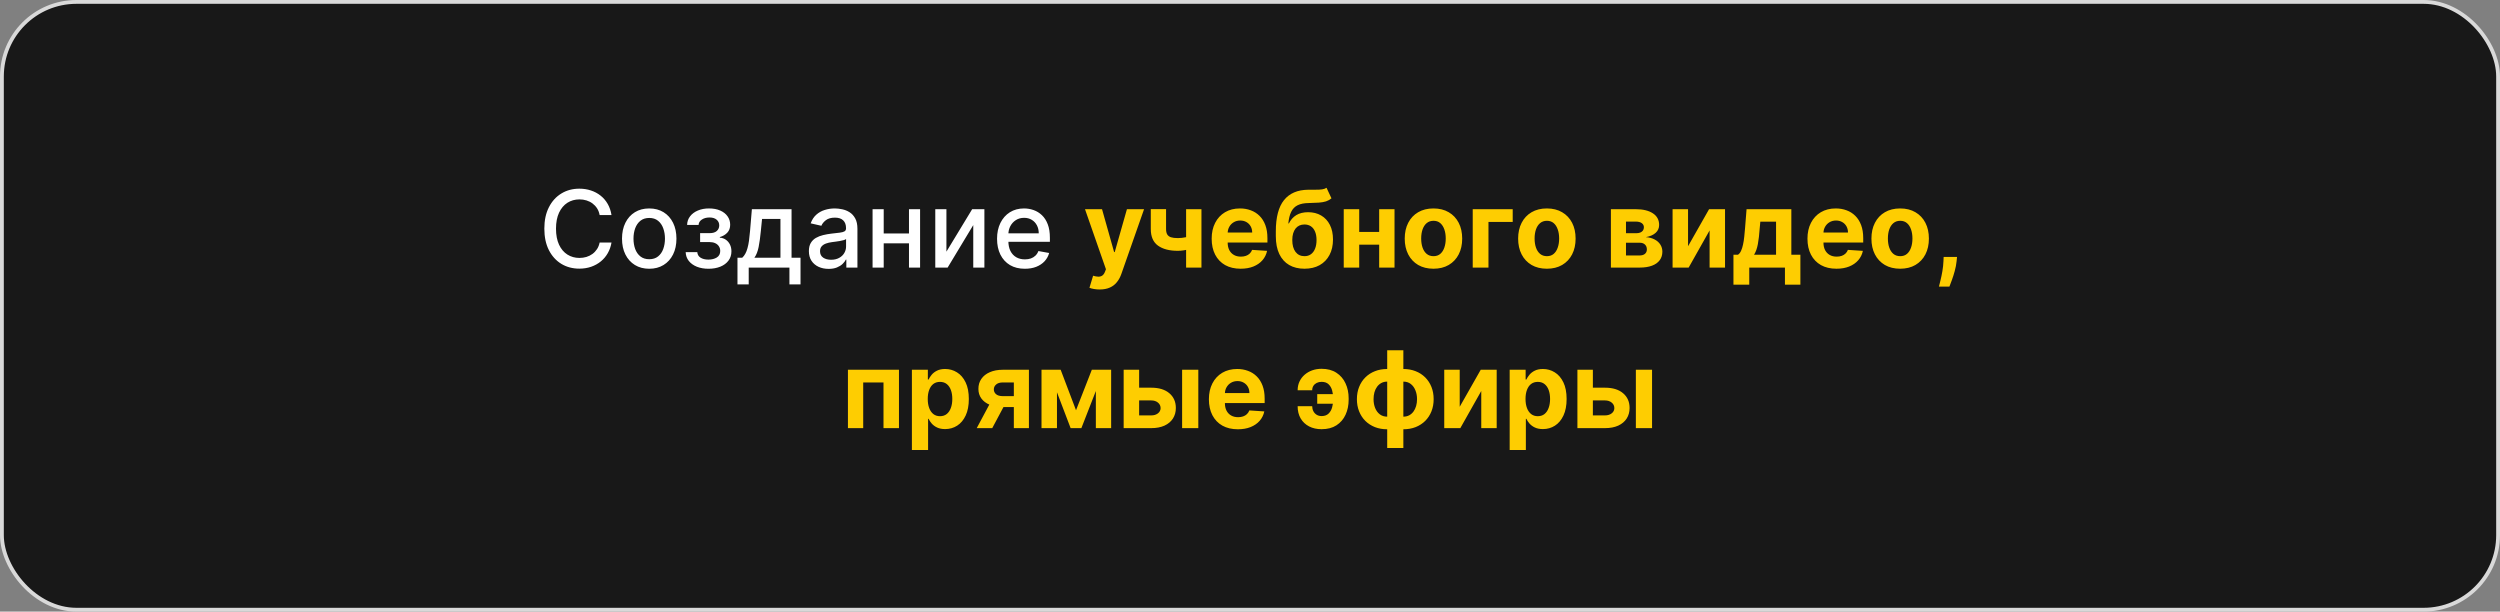 <?xml version="1.0" encoding="UTF-8"?> <svg xmlns="http://www.w3.org/2000/svg" width="327" height="80" viewBox="0 0 327 80" fill="none"><rect x="0" y="0" width="327" height="80" fill="#808080" stroke="none"/><rect x="0.25" y="0.25" width="326.5" height="79.5" rx="9.75" fill="#181818" stroke="#D9D9D9" stroke-width="0.5"></rect><path d="M79.984 28.129H78.432C78.373 27.798 78.262 27.506 78.099 27.254C77.937 27.002 77.738 26.789 77.503 26.613C77.267 26.437 77.004 26.305 76.712 26.215C76.424 26.126 76.117 26.081 75.792 26.081C75.206 26.081 74.68 26.229 74.216 26.523C73.756 26.818 73.391 27.251 73.123 27.821C72.858 28.391 72.725 29.087 72.725 29.909C72.725 30.738 72.858 31.437 73.123 32.007C73.391 32.577 73.757 33.008 74.221 33.3C74.685 33.591 75.207 33.737 75.787 33.737C76.109 33.737 76.414 33.694 76.702 33.608C76.994 33.519 77.257 33.388 77.493 33.215C77.728 33.043 77.927 32.832 78.089 32.584C78.255 32.332 78.369 32.044 78.432 31.719L79.984 31.724C79.901 32.224 79.74 32.685 79.501 33.106C79.266 33.523 78.963 33.885 78.591 34.19C78.224 34.491 77.803 34.725 77.329 34.891C76.855 35.056 76.338 35.139 75.778 35.139C74.896 35.139 74.11 34.93 73.421 34.513C72.732 34.092 72.188 33.49 71.79 32.708C71.396 31.926 71.199 30.993 71.199 29.909C71.199 28.822 71.397 27.889 71.795 27.11C72.193 26.328 72.737 25.728 73.426 25.31C74.115 24.889 74.899 24.679 75.778 24.679C76.318 24.679 76.822 24.757 77.289 24.913C77.76 25.065 78.182 25.291 78.557 25.589C78.931 25.884 79.241 26.245 79.486 26.673C79.732 27.097 79.897 27.582 79.984 28.129ZM84.919 35.154C84.203 35.154 83.578 34.99 83.045 34.662C82.511 34.334 82.097 33.875 81.802 33.285C81.507 32.695 81.359 32.005 81.359 31.217C81.359 30.424 81.507 29.732 81.802 29.139C82.097 28.545 82.511 28.084 83.045 27.756C83.578 27.428 84.203 27.264 84.919 27.264C85.635 27.264 86.26 27.428 86.793 27.756C87.327 28.084 87.741 28.545 88.036 29.139C88.331 29.732 88.479 30.424 88.479 31.217C88.479 32.005 88.331 32.695 88.036 33.285C87.741 33.875 87.327 34.334 86.793 34.662C86.26 34.99 85.635 35.154 84.919 35.154ZM84.924 33.906C85.388 33.906 85.772 33.784 86.077 33.538C86.382 33.293 86.608 32.967 86.754 32.559C86.903 32.151 86.977 31.702 86.977 31.212C86.977 30.724 86.903 30.277 86.754 29.869C86.608 29.458 86.382 29.129 86.077 28.88C85.772 28.631 85.388 28.507 84.924 28.507C84.457 28.507 84.069 28.631 83.761 28.88C83.456 29.129 83.229 29.458 83.079 29.869C82.934 30.277 82.861 30.724 82.861 31.212C82.861 31.702 82.934 32.151 83.079 32.559C83.229 32.967 83.456 33.293 83.761 33.538C84.069 33.784 84.457 33.906 84.924 33.906ZM89.686 32.981H91.207C91.227 33.293 91.368 33.533 91.629 33.702C91.895 33.871 92.238 33.956 92.659 33.956C93.086 33.956 93.451 33.865 93.752 33.682C94.054 33.497 94.205 33.21 94.205 32.822C94.205 32.59 94.147 32.388 94.031 32.216C93.918 32.04 93.757 31.904 93.549 31.808C93.343 31.712 93.099 31.664 92.818 31.664H91.575V30.496H92.818C93.239 30.496 93.553 30.4 93.762 30.207C93.971 30.015 94.076 29.775 94.076 29.486C94.076 29.175 93.963 28.925 93.737 28.736C93.515 28.544 93.205 28.447 92.808 28.447C92.403 28.447 92.067 28.539 91.799 28.721C91.53 28.9 91.389 29.132 91.376 29.417H89.874C89.884 28.989 90.014 28.615 90.262 28.293C90.514 27.968 90.852 27.717 91.276 27.538C91.704 27.355 92.19 27.264 92.733 27.264C93.3 27.264 93.79 27.355 94.205 27.538C94.619 27.72 94.939 27.972 95.164 28.293C95.393 28.615 95.507 28.984 95.507 29.402C95.507 29.823 95.381 30.168 95.129 30.436C94.881 30.701 94.556 30.892 94.155 31.008V31.087C94.45 31.107 94.712 31.197 94.941 31.356C95.169 31.515 95.348 31.725 95.478 31.987C95.607 32.249 95.671 32.546 95.671 32.877C95.671 33.344 95.542 33.749 95.284 34.09C95.028 34.432 94.674 34.695 94.22 34.881C93.769 35.063 93.254 35.154 92.674 35.154C92.11 35.154 91.605 35.066 91.157 34.891C90.713 34.712 90.36 34.46 90.098 34.135C89.84 33.81 89.702 33.426 89.686 32.981ZM96.461 37.202V33.712H97.082C97.241 33.566 97.375 33.392 97.485 33.19C97.597 32.988 97.692 32.748 97.768 32.469C97.848 32.191 97.914 31.866 97.967 31.495C98.02 31.12 98.066 30.693 98.106 30.212L98.345 27.364H103.535V33.712H104.708V37.202H103.257V35H97.932V37.202H96.461ZM98.673 33.712H102.083V28.636H99.677L99.518 30.212C99.442 31.014 99.346 31.71 99.23 32.3C99.114 32.887 98.928 33.358 98.673 33.712ZM108.384 35.169C107.9 35.169 107.462 35.08 107.071 34.901C106.68 34.718 106.37 34.455 106.142 34.11C105.916 33.765 105.803 33.343 105.803 32.842C105.803 32.411 105.886 32.057 106.052 31.778C106.218 31.5 106.441 31.28 106.723 31.117C107.005 30.955 107.32 30.832 107.668 30.749C108.016 30.666 108.37 30.604 108.732 30.56C109.189 30.507 109.56 30.464 109.845 30.431C110.13 30.395 110.338 30.337 110.467 30.257C110.596 30.178 110.661 30.048 110.661 29.869V29.834C110.661 29.4 110.538 29.064 110.293 28.825C110.051 28.587 109.69 28.467 109.209 28.467C108.709 28.467 108.314 28.578 108.026 28.8C107.741 29.019 107.544 29.263 107.434 29.531L106.037 29.213C106.203 28.749 106.445 28.375 106.763 28.09C107.084 27.801 107.454 27.592 107.872 27.463C108.289 27.331 108.728 27.264 109.189 27.264C109.494 27.264 109.817 27.301 110.159 27.374C110.503 27.443 110.825 27.572 111.123 27.761C111.425 27.95 111.672 28.22 111.864 28.572C112.056 28.92 112.152 29.372 112.152 29.929V35H110.7V33.956H110.641C110.545 34.148 110.401 34.337 110.208 34.523C110.016 34.708 109.769 34.862 109.468 34.985C109.166 35.108 108.805 35.169 108.384 35.169ZM108.707 33.976C109.118 33.976 109.469 33.895 109.761 33.732C110.056 33.57 110.28 33.358 110.432 33.096C110.588 32.831 110.666 32.547 110.666 32.246V31.261C110.613 31.314 110.51 31.364 110.357 31.41C110.208 31.454 110.038 31.492 109.845 31.525C109.653 31.555 109.466 31.583 109.284 31.609C109.101 31.633 108.949 31.652 108.826 31.669C108.538 31.706 108.274 31.767 108.036 31.853C107.8 31.939 107.611 32.063 107.469 32.226C107.33 32.385 107.26 32.597 107.26 32.862C107.26 33.23 107.396 33.508 107.668 33.697C107.94 33.883 108.286 33.976 108.707 33.976ZM119.308 30.541V31.828H115.171V30.541H119.308ZM115.589 27.364V35H114.132V27.364H115.589ZM120.347 27.364V35H118.895V27.364H120.347ZM123.792 32.917L127.158 27.364H128.759V35H127.302V29.442L123.951 35H122.335V27.364H123.792V32.917ZM134.048 35.154C133.296 35.154 132.648 34.993 132.104 34.672C131.564 34.347 131.147 33.891 130.852 33.305C130.56 32.715 130.414 32.024 130.414 31.232C130.414 30.449 130.56 29.76 130.852 29.163C131.147 28.567 131.558 28.101 132.085 27.766C132.615 27.432 133.235 27.264 133.944 27.264C134.375 27.264 134.792 27.335 135.197 27.478C135.601 27.62 135.964 27.844 136.286 28.149C136.607 28.454 136.861 28.85 137.046 29.337C137.232 29.821 137.325 30.41 137.325 31.102V31.629H131.254V30.516H135.868C135.868 30.125 135.788 29.778 135.629 29.477C135.47 29.172 135.246 28.931 134.958 28.756C134.673 28.58 134.338 28.492 133.954 28.492C133.536 28.492 133.172 28.595 132.86 28.8C132.552 29.003 132.313 29.268 132.144 29.596C131.978 29.921 131.896 30.274 131.896 30.655V31.525C131.896 32.035 131.985 32.469 132.164 32.827C132.346 33.185 132.6 33.459 132.925 33.648C133.25 33.833 133.629 33.926 134.063 33.926C134.345 33.926 134.602 33.886 134.834 33.807C135.066 33.724 135.266 33.601 135.435 33.439C135.604 33.276 135.734 33.076 135.823 32.837L137.23 33.091C137.117 33.505 136.915 33.868 136.624 34.18C136.335 34.488 135.972 34.728 135.535 34.901C135.101 35.07 134.605 35.154 134.048 35.154Z" fill="white"></path><path d="M143.832 37.864C143.564 37.864 143.312 37.842 143.077 37.799C142.845 37.759 142.652 37.708 142.5 37.645L142.977 36.064C143.226 36.14 143.45 36.182 143.648 36.188C143.851 36.195 144.025 36.148 144.17 36.049C144.32 35.95 144.441 35.781 144.533 35.542L144.658 35.219L141.918 27.364H144.146L145.727 32.972H145.806L147.402 27.364H149.644L146.676 35.825C146.534 36.236 146.34 36.594 146.094 36.899C145.853 37.207 145.546 37.444 145.175 37.61C144.804 37.779 144.356 37.864 143.832 37.864ZM157.15 27.364V35H155.142V27.364H157.15ZM156.171 30.715V32.385C156.008 32.458 155.806 32.528 155.564 32.594C155.322 32.657 155.069 32.708 154.803 32.748C154.538 32.788 154.29 32.807 154.058 32.807C152.961 32.807 152.097 32.582 151.468 32.131C150.838 31.677 150.523 30.953 150.523 29.959V27.354H152.521V29.959C152.521 30.254 152.571 30.488 152.671 30.66C152.773 30.832 152.936 30.956 153.158 31.033C153.383 31.106 153.683 31.142 154.058 31.142C154.406 31.142 154.747 31.106 155.082 31.033C155.417 30.96 155.78 30.854 156.171 30.715ZM162.275 35.149C161.489 35.149 160.813 34.99 160.246 34.672C159.683 34.35 159.248 33.896 158.944 33.31C158.639 32.72 158.486 32.022 158.486 31.217C158.486 30.431 158.639 29.742 158.944 29.148C159.248 28.555 159.678 28.093 160.231 27.761C160.788 27.43 161.441 27.264 162.19 27.264C162.694 27.264 163.163 27.345 163.597 27.508C164.034 27.667 164.416 27.907 164.74 28.229C165.069 28.55 165.324 28.954 165.506 29.442C165.688 29.926 165.779 30.492 165.779 31.142V31.724H159.331V30.411H163.786C163.786 30.106 163.72 29.836 163.587 29.601C163.454 29.366 163.27 29.182 163.035 29.049C162.803 28.913 162.533 28.845 162.225 28.845C161.903 28.845 161.618 28.92 161.37 29.069C161.124 29.215 160.932 29.412 160.793 29.66C160.654 29.906 160.583 30.179 160.579 30.481V31.729C160.579 32.106 160.649 32.433 160.788 32.708C160.931 32.983 161.131 33.195 161.39 33.344C161.648 33.494 161.955 33.568 162.309 33.568C162.545 33.568 162.76 33.535 162.956 33.469C163.151 33.403 163.319 33.303 163.458 33.17C163.597 33.038 163.703 32.876 163.776 32.683L165.735 32.812C165.635 33.283 165.431 33.694 165.123 34.045C164.818 34.394 164.424 34.665 163.94 34.861C163.459 35.053 162.904 35.149 162.275 35.149ZM173.51 24.56L174.157 25.942C173.941 26.121 173.703 26.253 173.441 26.34C173.179 26.422 172.866 26.477 172.501 26.504C172.14 26.53 171.699 26.548 171.179 26.558C170.589 26.565 170.108 26.659 169.737 26.842C169.366 27.024 169.084 27.311 168.892 27.702C168.699 28.09 168.574 28.597 168.514 29.223H168.588C168.817 28.756 169.139 28.394 169.553 28.139C169.971 27.884 170.486 27.756 171.099 27.756C171.749 27.756 172.317 27.899 172.804 28.184C173.295 28.469 173.676 28.878 173.948 29.412C174.22 29.945 174.355 30.585 174.355 31.331C174.355 32.106 174.203 32.781 173.898 33.354C173.596 33.925 173.167 34.367 172.61 34.682C172.054 34.993 171.391 35.149 170.622 35.149C169.85 35.149 169.183 34.987 168.623 34.662C168.066 34.337 167.636 33.858 167.331 33.225C167.029 32.592 166.878 31.813 166.878 30.889V30.262C166.878 28.423 167.236 27.059 167.952 26.171C168.668 25.282 169.72 24.831 171.109 24.818C171.487 24.812 171.828 24.81 172.133 24.813C172.438 24.817 172.705 24.802 172.934 24.768C173.166 24.735 173.358 24.666 173.51 24.56ZM170.632 33.508C170.957 33.508 171.235 33.424 171.467 33.255C171.702 33.086 171.883 32.844 172.009 32.529C172.138 32.214 172.203 31.838 172.203 31.401C172.203 30.966 172.138 30.599 172.009 30.297C171.883 29.992 171.702 29.76 171.467 29.601C171.232 29.442 170.95 29.362 170.622 29.362C170.377 29.362 170.156 29.407 169.961 29.496C169.765 29.586 169.598 29.718 169.458 29.894C169.323 30.067 169.217 30.28 169.14 30.535C169.067 30.787 169.031 31.076 169.031 31.401C169.031 32.053 169.172 32.569 169.453 32.947C169.739 33.321 170.131 33.508 170.632 33.508ZM181.076 30.337V32.002H177.089V30.337H181.076ZM177.785 27.364V35H175.761V27.364H177.785ZM182.403 27.364V35H180.395V27.364H182.403ZM187.497 35.149C186.724 35.149 186.057 34.985 185.493 34.657C184.933 34.325 184.5 33.865 184.195 33.275C183.891 32.682 183.738 31.994 183.738 31.212C183.738 30.423 183.891 29.733 184.195 29.143C184.5 28.55 184.933 28.09 185.493 27.761C186.057 27.43 186.724 27.264 187.497 27.264C188.269 27.264 188.935 27.43 189.495 27.761C190.059 28.09 190.493 28.55 190.798 29.143C191.103 29.733 191.255 30.423 191.255 31.212C191.255 31.994 191.103 32.682 190.798 33.275C190.493 33.865 190.059 34.325 189.495 34.657C188.935 34.985 188.269 35.149 187.497 35.149ZM187.507 33.508C187.858 33.508 188.151 33.409 188.387 33.21C188.622 33.008 188.799 32.733 188.919 32.385C189.041 32.037 189.102 31.641 189.102 31.197C189.102 30.753 189.041 30.357 188.919 30.009C188.799 29.66 188.622 29.385 188.387 29.183C188.151 28.981 187.858 28.88 187.507 28.88C187.152 28.88 186.854 28.981 186.612 29.183C186.373 29.385 186.192 29.66 186.07 30.009C185.95 30.357 185.891 30.753 185.891 31.197C185.891 31.641 185.95 32.037 186.07 32.385C186.192 32.733 186.373 33.008 186.612 33.21C186.854 33.409 187.152 33.508 187.507 33.508ZM197.862 27.364V29.029H194.691V35H192.632V27.364H197.862ZM202.331 35.149C201.558 35.149 200.891 34.985 200.327 34.657C199.767 34.325 199.334 33.865 199.029 33.275C198.725 32.682 198.572 31.994 198.572 31.212C198.572 30.423 198.725 29.733 199.029 29.143C199.334 28.55 199.767 28.09 200.327 27.761C200.891 27.43 201.558 27.264 202.331 27.264C203.103 27.264 203.769 27.43 204.329 27.761C204.893 28.09 205.327 28.55 205.632 29.143C205.937 29.733 206.089 30.423 206.089 31.212C206.089 31.994 205.937 32.682 205.632 33.275C205.327 33.865 204.893 34.325 204.329 34.657C203.769 34.985 203.103 35.149 202.331 35.149ZM202.341 33.508C202.692 33.508 202.985 33.409 203.221 33.21C203.456 33.008 203.633 32.733 203.752 32.385C203.875 32.037 203.936 31.641 203.936 31.197C203.936 30.753 203.875 30.357 203.752 30.009C203.633 29.66 203.456 29.385 203.221 29.183C202.985 28.981 202.692 28.88 202.341 28.88C201.986 28.88 201.688 28.981 201.446 29.183C201.207 29.385 201.026 29.66 200.904 30.009C200.784 30.357 200.725 30.753 200.725 31.197C200.725 31.641 200.784 32.037 200.904 32.385C201.026 32.733 201.207 33.008 201.446 33.21C201.688 33.409 201.986 33.508 202.341 33.508ZM210.706 35V27.364H213.963C214.904 27.364 215.648 27.543 216.195 27.901C216.742 28.259 217.015 28.767 217.015 29.427C217.015 29.841 216.861 30.186 216.553 30.461C216.245 30.736 215.817 30.922 215.27 31.018C215.728 31.051 216.117 31.155 216.439 31.331C216.764 31.503 217.01 31.727 217.18 32.002C217.352 32.277 217.438 32.582 217.438 32.917C217.438 33.351 217.322 33.724 217.09 34.035C216.861 34.347 216.525 34.586 216.081 34.751C215.64 34.917 215.101 35 214.465 35H210.706ZM212.68 33.414H214.465C214.76 33.414 214.99 33.344 215.156 33.205C215.325 33.063 215.41 32.869 215.41 32.624C215.41 32.352 215.325 32.138 215.156 31.982C214.99 31.826 214.76 31.749 214.465 31.749H212.68V33.414ZM212.68 30.506H214.008C214.22 30.506 214.4 30.476 214.55 30.416C214.702 30.353 214.818 30.264 214.898 30.148C214.98 30.032 215.022 29.894 215.022 29.735C215.022 29.5 214.927 29.316 214.738 29.183C214.55 29.051 214.291 28.984 213.963 28.984H212.68V30.506ZM220.796 32.206L223.546 27.364H225.634V35H223.615V30.143L220.876 35H218.773V27.364H220.796V32.206ZM226.735 37.237V33.32H227.322C227.491 33.214 227.626 33.044 227.729 32.812C227.835 32.581 227.921 32.307 227.988 31.992C228.057 31.677 228.11 31.338 228.147 30.973C228.187 30.605 228.221 30.234 228.251 29.859L228.45 27.364H234.307V33.32H235.49V37.237H233.471V35H228.803V37.237H226.735ZM229.43 33.32H232.308V28.994H230.25L230.17 29.859C230.114 30.675 230.033 31.367 229.927 31.938C229.821 32.504 229.655 32.965 229.43 33.32ZM240.204 35.149C239.419 35.149 238.743 34.99 238.176 34.672C237.612 34.35 237.178 33.896 236.873 33.31C236.568 32.72 236.416 32.022 236.416 31.217C236.416 30.431 236.568 29.742 236.873 29.148C237.178 28.555 237.607 28.093 238.161 27.761C238.718 27.43 239.371 27.264 240.12 27.264C240.623 27.264 241.092 27.345 241.527 27.508C241.964 27.667 242.345 27.907 242.67 28.229C242.998 28.55 243.253 28.954 243.436 29.442C243.618 29.926 243.709 30.492 243.709 31.142V31.724H237.261V30.411H241.716C241.716 30.106 241.649 29.836 241.517 29.601C241.384 29.366 241.2 29.182 240.965 29.049C240.733 28.913 240.463 28.845 240.154 28.845C239.833 28.845 239.548 28.92 239.299 29.069C239.054 29.215 238.862 29.412 238.723 29.66C238.583 29.906 238.512 30.179 238.509 30.481V31.729C238.509 32.106 238.578 32.433 238.718 32.708C238.86 32.983 239.061 33.195 239.319 33.344C239.578 33.494 239.884 33.568 240.239 33.568C240.474 33.568 240.69 33.535 240.885 33.469C241.081 33.403 241.248 33.303 241.387 33.17C241.527 33.038 241.633 32.876 241.706 32.683L243.664 32.812C243.565 33.283 243.361 33.694 243.053 34.045C242.748 34.394 242.354 34.665 241.87 34.861C241.389 35.053 240.834 35.149 240.204 35.149ZM248.542 35.149C247.769 35.149 247.101 34.985 246.538 34.657C245.978 34.325 245.545 33.865 245.24 33.275C244.935 32.682 244.783 31.994 244.783 31.212C244.783 30.423 244.935 29.733 245.24 29.143C245.545 28.55 245.978 28.09 246.538 27.761C247.101 27.43 247.769 27.264 248.542 27.264C249.314 27.264 249.98 27.43 250.54 27.761C251.104 28.09 251.538 28.55 251.843 29.143C252.148 29.733 252.3 30.423 252.3 31.212C252.3 31.994 252.148 32.682 251.843 33.275C251.538 33.865 251.104 34.325 250.54 34.657C249.98 34.985 249.314 35.149 248.542 35.149ZM248.551 33.508C248.903 33.508 249.196 33.409 249.431 33.21C249.667 33.008 249.844 32.733 249.963 32.385C250.086 32.037 250.147 31.641 250.147 31.197C250.147 30.753 250.086 30.357 249.963 30.009C249.844 29.66 249.667 29.385 249.431 29.183C249.196 28.981 248.903 28.88 248.551 28.88C248.197 28.88 247.899 28.981 247.657 29.183C247.418 29.385 247.237 29.66 247.115 30.009C246.995 30.357 246.936 30.753 246.936 31.197C246.936 31.641 246.995 32.037 247.115 32.385C247.237 32.733 247.418 33.008 247.657 33.21C247.899 33.409 248.197 33.508 248.551 33.508ZM255.979 33.608L255.924 34.155C255.881 34.592 255.798 35.028 255.676 35.462C255.556 35.9 255.431 36.296 255.298 36.651C255.169 37.005 255.064 37.284 254.985 37.486H253.613C253.662 37.29 253.73 37.017 253.816 36.666C253.903 36.318 253.984 35.926 254.06 35.492C254.136 35.058 254.184 34.615 254.204 34.165L254.229 33.608H255.979ZM110.909 56V48.364H117.585V56H115.562V50.029H112.907V56H110.909ZM119.276 58.864V48.364H121.364V49.646H121.458C121.551 49.441 121.685 49.232 121.861 49.02C122.04 48.804 122.272 48.626 122.557 48.483C122.845 48.337 123.203 48.264 123.631 48.264C124.188 48.264 124.701 48.41 125.172 48.702C125.643 48.99 126.019 49.426 126.301 50.009C126.582 50.589 126.723 51.317 126.723 52.192C126.723 53.044 126.586 53.763 126.311 54.349C126.039 54.933 125.668 55.375 125.197 55.677C124.73 55.975 124.206 56.124 123.626 56.124C123.215 56.124 122.865 56.056 122.577 55.92C122.292 55.785 122.058 55.614 121.876 55.408C121.694 55.2 121.554 54.989 121.458 54.777H121.394V58.864H119.276ZM121.349 52.182C121.349 52.636 121.412 53.032 121.538 53.37C121.664 53.708 121.846 53.972 122.085 54.16C122.323 54.346 122.613 54.439 122.955 54.439C123.3 54.439 123.591 54.344 123.83 54.156C124.068 53.963 124.249 53.698 124.372 53.36C124.498 53.019 124.561 52.626 124.561 52.182C124.561 51.741 124.499 51.353 124.377 51.019C124.254 50.684 124.073 50.422 123.835 50.233C123.596 50.044 123.303 49.95 122.955 49.95C122.61 49.95 122.318 50.041 122.08 50.223C121.844 50.405 121.664 50.664 121.538 50.999C121.412 51.333 121.349 51.728 121.349 52.182ZM132.61 56V50.024H131.178C130.79 50.024 130.495 50.114 130.293 50.293C130.091 50.472 129.991 50.684 129.995 50.929C129.991 51.178 130.087 51.388 130.283 51.56C130.482 51.729 130.773 51.814 131.158 51.814H133.316V53.246H131.158C130.505 53.246 129.94 53.146 129.463 52.947C128.985 52.749 128.617 52.472 128.359 52.117C128.1 51.759 127.973 51.343 127.976 50.869C127.973 50.372 128.1 49.936 128.359 49.562C128.617 49.184 128.987 48.891 129.468 48.682C129.951 48.47 130.522 48.364 131.178 48.364H134.583V56H132.61ZM127.757 56L129.88 52.023H131.904L129.786 56H127.757ZM140.743 53.658L142.811 48.364H144.422L141.444 56H140.037L137.129 48.364H138.735L140.743 53.658ZM138.252 48.364V56H136.229V48.364H138.252ZM143.338 56V48.364H145.337V56H143.338ZM148.302 50.71H150.584C151.595 50.71 152.384 50.952 152.951 51.436C153.518 51.917 153.801 52.56 153.801 53.365C153.801 53.889 153.673 54.349 153.418 54.747C153.163 55.142 152.795 55.45 152.315 55.672C151.834 55.891 151.257 56 150.584 56H146.975V48.364H148.998V54.334H150.584C150.939 54.334 151.231 54.245 151.459 54.066C151.688 53.887 151.804 53.658 151.807 53.38C151.804 53.085 151.688 52.845 151.459 52.659C151.231 52.47 150.939 52.376 150.584 52.376H148.302V50.71ZM154.621 56V48.364H156.739V56H154.621ZM161.912 56.149C161.127 56.149 160.451 55.99 159.884 55.672C159.32 55.35 158.886 54.896 158.581 54.31C158.276 53.72 158.124 53.022 158.124 52.217C158.124 51.431 158.276 50.742 158.581 50.148C158.886 49.555 159.315 49.093 159.869 48.761C160.426 48.43 161.079 48.264 161.828 48.264C162.331 48.264 162.8 48.345 163.235 48.508C163.672 48.667 164.053 48.907 164.378 49.229C164.706 49.55 164.961 49.955 165.144 50.442C165.326 50.926 165.417 51.492 165.417 52.142V52.724H158.969V51.411H163.424C163.424 51.106 163.357 50.836 163.225 50.601C163.092 50.365 162.908 50.182 162.673 50.049C162.441 49.913 162.171 49.845 161.862 49.845C161.541 49.845 161.256 49.92 161.007 50.069C160.762 50.215 160.57 50.412 160.431 50.66C160.291 50.906 160.22 51.179 160.217 51.481V52.729C160.217 53.106 160.286 53.433 160.426 53.708C160.568 53.983 160.769 54.195 161.027 54.344C161.286 54.494 161.592 54.568 161.947 54.568C162.182 54.568 162.398 54.535 162.593 54.469C162.789 54.403 162.956 54.303 163.095 54.17C163.235 54.038 163.341 53.876 163.414 53.683L165.372 53.812C165.273 54.283 165.069 54.694 164.761 55.045C164.456 55.394 164.062 55.665 163.578 55.861C163.097 56.053 162.542 56.149 161.912 56.149ZM172.863 49.945C172.625 49.945 172.413 49.991 172.227 50.084C172.041 50.177 171.896 50.306 171.79 50.472C171.687 50.634 171.635 50.826 171.635 51.048H169.731C169.731 50.634 169.811 50.256 169.97 49.915C170.129 49.57 170.351 49.273 170.636 49.025C170.921 48.773 171.253 48.579 171.63 48.443C172.012 48.307 172.423 48.239 172.863 48.239C173.632 48.239 174.279 48.412 174.802 48.756C175.329 49.098 175.727 49.56 175.995 50.144C176.267 50.724 176.403 51.375 176.403 52.097V52.281C176.403 53.007 176.269 53.662 176 54.245C175.732 54.828 175.334 55.291 174.807 55.632C174.284 55.97 173.636 56.139 172.863 56.139C172.247 56.139 171.703 56.018 171.233 55.776C170.762 55.531 170.394 55.185 170.129 54.737C169.864 54.286 169.731 53.751 169.731 53.131H171.635C171.635 53.367 171.685 53.582 171.785 53.778C171.884 53.973 172.025 54.129 172.207 54.245C172.393 54.361 172.611 54.421 172.863 54.424C173.258 54.421 173.564 54.31 173.783 54.091C174.005 53.872 174.159 53.599 174.245 53.271C174.335 52.939 174.38 52.609 174.38 52.281V52.097C174.38 51.736 174.333 51.391 174.241 51.063C174.151 50.735 173.995 50.467 173.773 50.258C173.554 50.049 173.251 49.945 172.863 49.945ZM174.991 51.555V52.808H172.292V51.555H174.991ZM181.446 58.595V45.818H183.559V58.595H181.446ZM181.446 56.149C180.859 56.149 180.324 56.055 179.84 55.866C179.356 55.673 178.938 55.403 178.587 55.055C178.236 54.704 177.964 54.288 177.772 53.807C177.579 53.324 177.483 52.792 177.483 52.212C177.483 51.625 177.579 51.091 177.772 50.611C177.964 50.127 178.236 49.711 178.587 49.363C178.938 49.012 179.356 48.742 179.84 48.553C180.324 48.36 180.859 48.264 181.446 48.264H181.838V56.149H181.446ZM181.446 54.499H181.679V49.915H181.446C181.161 49.915 180.907 49.974 180.685 50.094C180.463 50.213 180.276 50.377 180.123 50.586C179.971 50.791 179.855 51.033 179.775 51.312C179.699 51.59 179.661 51.89 179.661 52.212C179.661 52.636 179.73 53.022 179.87 53.37C180.009 53.715 180.213 53.99 180.481 54.195C180.75 54.398 181.071 54.499 181.446 54.499ZM183.559 56.149H183.166V48.264H183.559C184.145 48.264 184.68 48.36 185.164 48.553C185.648 48.742 186.066 49.012 186.417 49.363C186.768 49.711 187.04 50.127 187.233 50.611C187.425 51.091 187.521 51.625 187.521 52.212C187.521 52.792 187.425 53.324 187.233 53.807C187.04 54.288 186.768 54.704 186.417 55.055C186.066 55.403 185.648 55.673 185.164 55.866C184.68 56.055 184.145 56.149 183.559 56.149ZM183.559 54.499C183.844 54.499 184.097 54.441 184.319 54.325C184.541 54.205 184.728 54.041 184.881 53.832C185.033 53.624 185.149 53.382 185.229 53.106C185.309 52.828 185.348 52.53 185.348 52.212C185.348 51.784 185.277 51.398 185.134 51.053C184.995 50.705 184.793 50.428 184.528 50.223C184.263 50.017 183.94 49.915 183.559 49.915H183.325V54.499H183.559ZM190.93 53.206L193.679 48.364H195.767V56H193.749V51.143L191.01 56H188.907V48.364H190.93V53.206ZM197.465 58.864V48.364H199.553V49.646H199.648C199.741 49.441 199.875 49.232 200.051 49.02C200.229 48.804 200.461 48.626 200.747 48.483C201.035 48.337 201.393 48.264 201.82 48.264C202.377 48.264 202.891 48.41 203.362 48.702C203.832 48.99 204.208 49.426 204.49 50.009C204.772 50.589 204.913 51.317 204.913 52.192C204.913 53.044 204.775 53.763 204.5 54.349C204.228 54.933 203.857 55.375 203.386 55.677C202.919 55.975 202.395 56.124 201.815 56.124C201.404 56.124 201.055 56.056 200.766 55.92C200.481 55.785 200.248 55.614 200.065 55.408C199.883 55.2 199.744 54.989 199.648 54.777H199.583V58.864H197.465ZM199.538 52.182C199.538 52.636 199.601 53.032 199.727 53.37C199.853 53.708 200.036 53.972 200.274 54.16C200.513 54.346 200.803 54.439 201.144 54.439C201.489 54.439 201.781 54.344 202.019 54.156C202.258 53.963 202.439 53.698 202.561 53.36C202.687 53.019 202.75 52.626 202.75 52.182C202.75 51.741 202.689 51.353 202.566 51.019C202.444 50.684 202.263 50.422 202.024 50.233C201.786 50.044 201.492 49.95 201.144 49.95C200.8 49.95 200.508 50.041 200.269 50.223C200.034 50.405 199.853 50.664 199.727 50.999C199.601 51.333 199.538 51.728 199.538 52.182ZM207.652 50.71H209.934C210.945 50.71 211.734 50.952 212.301 51.436C212.867 51.917 213.151 52.56 213.151 53.365C213.151 53.889 213.023 54.349 212.768 54.747C212.513 55.142 212.145 55.45 211.664 55.672C211.184 55.891 210.607 56 209.934 56H206.325V48.364H208.348V54.334H209.934C210.289 54.334 210.58 54.245 210.809 54.066C211.038 53.887 211.154 53.658 211.157 53.38C211.154 53.085 211.038 52.845 210.809 52.659C210.58 52.47 210.289 52.376 209.934 52.376H207.652V50.71ZM213.971 56V48.364H216.089V56H213.971Z" fill="#FECD01"></path></svg> 